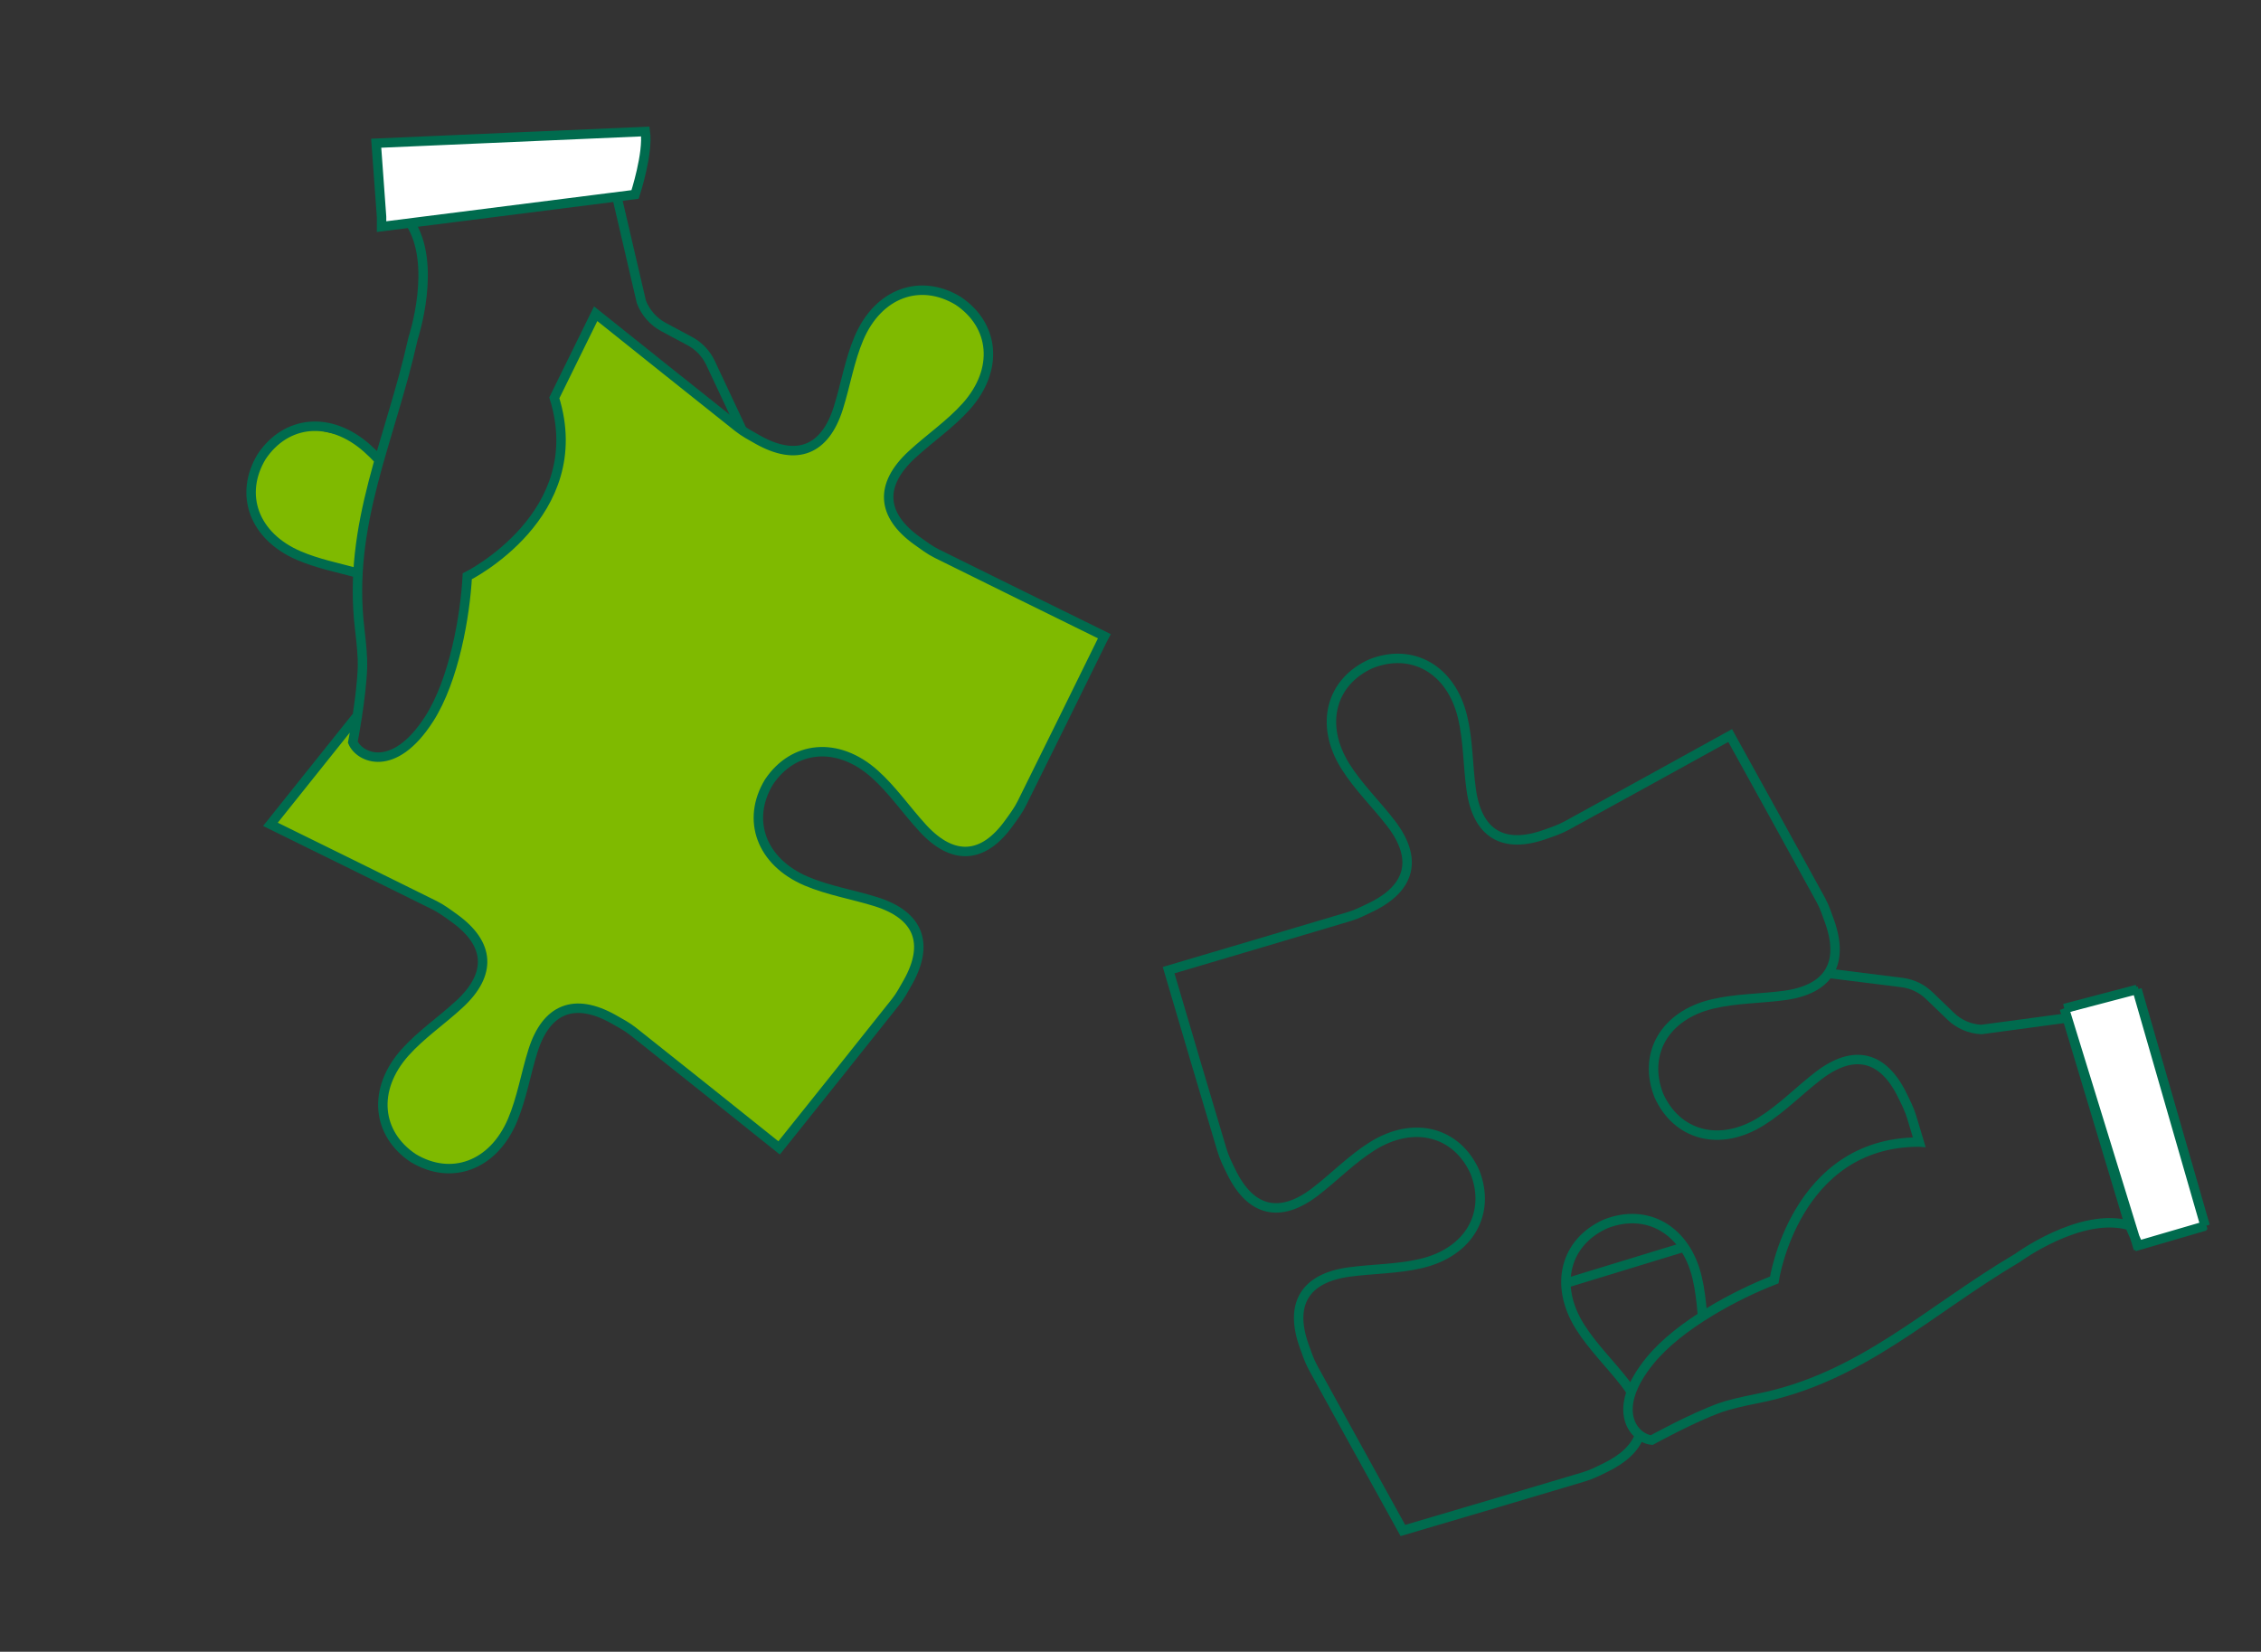 <svg width="479" height="350" viewBox="0 0 479 350" fill="none" xmlns="http://www.w3.org/2000/svg">
<rect x="0" y="0" width="479" height="350" fill="#333333" stroke="none"/>
<path d="M73.5 92.5L80.5 97.5L78 106L75.5 121.5L68 119.5L58.5 115L53.5 109V103L56 95L64.5 90.5L73.5 92.5Z" fill="#7FBA00"/>
<path d="M135.5 74L126.5 67L117.5 84.5L119 92.5L118 101L113.5 109.5L106 117.5L99 122L98 134.5L91 152.5L85.5 159L78.5 161L75 158L75.5 152.5L58 174.5L95.5 194L101 198.5L102.5 204.5L99.5 210.5L93 216.5L84.5 224.5L81.5 232L82 239L86 244L93 248L101.5 246.5L108.5 238L112.5 222.5L117 215.5L123 214L129.5 215.5L165 243.5L193.5 206.5L195 200L193 196L188 192L177 189L167 184.5L161 178V170.5L163.5 164.5L171 159.5L179.5 160L187 166L192.5 172L197.5 178L205 180.5L211 178L216.5 170.5L234 134.5L210 123L193 114L189.5 109.5L188 104L190.5 99.5L196.5 93.5L205 86L209 78.5V71.5L205 65.5L197 61L188.5 63L183.5 69L179.5 78L177 87.5L174 93.5L169 96L163.5 94.5L158 92L152 87L135.5 74Z" fill="#7FBA00"/>
<path d="M452.551 209.643L467.051 260.143L453.051 264.143L437.551 214.143L452.551 209.643Z" fill="white" stroke="#006B4E"/>
<path d="M347.305 304.175C346.358 306.803 343.966 309.098 340.155 310.958C338.666 311.69 337.154 312.457 335.559 312.932C322.834 316.753 310.103 320.492 297.204 324.307C290.805 312.709 284.447 301.256 278.154 289.767C277.358 288.315 276.833 286.706 276.269 285.141C273.143 276.305 276.456 270.823 285.782 269.538C290.883 268.845 296.145 268.908 301.109 267.72C311.306 265.295 315.871 257.052 312.474 248.372C308.676 239.88 299.614 237.317 290.717 242.878C286.381 245.595 282.742 249.373 278.654 252.52C271.178 258.259 264.956 256.754 260.866 248.346C260.134 246.857 259.368 245.345 258.893 243.75C255.092 231.097 251.371 218.399 247.577 205.572C260.451 201.75 273.182 198.011 285.892 194.199C287.487 193.724 288.989 192.942 290.487 192.226C298.911 188.127 300.416 181.905 294.661 174.438C291.524 170.365 287.736 166.711 285.02 162.375C279.459 153.478 282.012 144.4 290.513 140.618C299.177 137.23 307.436 141.786 309.861 151.983C311.049 156.947 310.97 162.218 311.68 167.31C312.965 176.636 318.446 179.949 327.282 176.823C328.857 176.275 330.456 175.734 331.908 174.938C343.413 168.635 354.907 162.276 366.538 155.858C372.992 167.552 379.404 179.101 385.737 190.695C386.533 192.147 387.058 193.755 387.622 195.32C390.748 204.157 387.435 209.638 378.109 210.923C373.008 211.617 367.746 211.554 362.782 212.742C352.585 215.167 348.02 223.41 351.417 232.09C355.215 240.581 364.277 243.144 373.174 237.583C377.51 234.867 381.149 231.088 385.237 227.942C392.713 222.202 398.935 223.708 403.025 232.116C403.757 233.605 404.523 235.116 404.998 236.711C405.524 238.468 406.05 240.225 406.585 241.998C406.518 241.993 406.477 241.996 406.477 241.996C380.226 242.072 375.877 271.218 375.877 271.218C368.112 274.214 355.854 280.611 349.604 288.255C340.859 298.933 346.297 304.821 349.926 305.147C349.926 305.147 358.461 300.432 364.48 298.274C366.117 297.689 368.871 297.013 372.267 296.348C394.268 292.035 408.505 277.698 427.361 266.578C427.361 266.578 440.849 256.646 451.159 259.678L437.34 213.706M437.34 213.706L452.739 209.658M437.34 213.706L453.028 264.644M452.739 209.658L459.954 234.719L467.17 259.78M452.739 209.658L467.17 259.78M467.17 259.78L453.028 263.909L451.175 259.668M345.534 294.854C345.171 294.298 344.774 293.721 344.335 293.145C341.198 289.073 337.41 285.419 334.694 281.082C329.133 272.186 331.687 263.107 340.187 259.325C348.851 255.937 357.111 260.493 359.536 270.691C360.143 273.25 360.433 275.886 360.65 278.543" stroke="#006B4E" stroke-width="2" stroke-miterlimit="10"/>
<path d="M75.536 121.364C71.431 120.251 67.227 119.407 63.362 117.752C53.719 113.633 50.623 104.737 55.426 96.76C60.598 89.016 69.976 88.041 77.803 95.013C78.683 95.801 79.515 96.616 80.317 97.491M75.951 151.329C69.765 159.084 63.555 166.833 57.293 174.675C68.977 180.419 80.518 186.096 92.036 191.808C93.522 192.543 94.877 193.566 96.221 194.532C103.834 199.993 104.25 206.379 97.34 212.769C93.562 216.267 89.205 219.207 85.8 223.021C78.828 230.849 79.803 240.226 87.547 245.398C95.524 250.202 104.42 247.105 108.539 237.463C110.539 232.761 111.365 227.569 112.908 222.663C115.748 213.675 121.715 211.355 129.892 215.916C131.342 216.736 132.84 217.528 134.139 218.562C144.435 226.721 154.678 234.933 165.057 243.235C173.359 232.855 181.571 222.613 189.73 212.316C190.764 211.018 191.556 209.52 192.376 208.07C196.937 199.893 194.617 193.925 185.629 191.086C180.723 189.543 175.531 188.717 170.829 186.716C161.187 182.598 158.09 173.702 162.894 165.725C168.066 157.981 177.443 157.006 185.271 163.978C189.085 167.383 192.04 171.73 195.523 175.518C201.922 182.444 208.299 182.012 213.76 174.399C214.741 173.046 215.748 171.7 216.483 170.213C222.205 158.711 227.85 147.189 233.587 135.53C233.705 135.292 233.822 135.054 233.956 134.807C222.024 128.93 210.239 123.16 198.474 117.315C196.988 116.58 195.633 115.557 194.289 114.591C186.676 109.131 186.26 102.744 193.17 96.354C196.948 92.856 201.305 89.916 204.71 86.102C211.682 78.275 210.707 68.897 202.963 63.725C194.986 58.921 186.09 62.018 181.971 71.66C179.97 76.362 179.145 81.554 177.602 86.46C174.762 95.448 168.795 97.768 160.618 93.207C159.167 92.388 157.669 91.596 156.371 90.561C146.333 82.593 136.324 74.565 126.197 66.478C123.267 72.44 120.343 78.376 117.435 84.302C125.161 109.09 98.995 122.116 98.995 122.116C98.546 130.425 96.24 144.054 90.904 152.36C83.442 163.975 76.17 160.612 74.749 157.269C74.749 157.269 76.598 147.705 76.791 141.307C76.852 139.573 76.625 136.751 76.213 133.315C73.517 111.06 82.773 93.1 87.506 71.718C87.506 71.718 92.799 55.833 86.72 46.959M80.301 97.5C80.301 97.5 80.416 97.625 80.469 97.68" stroke="#006B4E" stroke-width="2" stroke-miterlimit="10"/>
<path d="M130.879 42.511L135.876 63.968C136.737 66.232 138.399 68.118 140.538 69.283L146.166 72.3C148.074 73.323 149.605 74.945 150.522 76.901L157.211 91.135" stroke="#006B4E" stroke-width="2" stroke-miterlimit="10"/>
<path d="M438.079 215.682L419.751 218.15C417.32 218.024 415.012 217.041 413.27 215.349L408.678 210.928C407.113 209.431 405.11 208.463 402.96 208.197L387.365 206.24" stroke="#006B4E" stroke-width="2" stroke-miterlimit="10"/>
<path d="M80.834 48.023L134.544 41.206C134.544 41.206 137.385 32.514 136.719 27.865L79.699 30.348L80.834 45.948L80.834 48.023Z" fill="white" stroke="#006B4E" stroke-width="2" stroke-miterlimit="10"/>
<path d="M331.586 271.941L356.681 264.271" stroke="#006B4E" stroke-width="2" stroke-miterlimit="10"/>
</svg>
